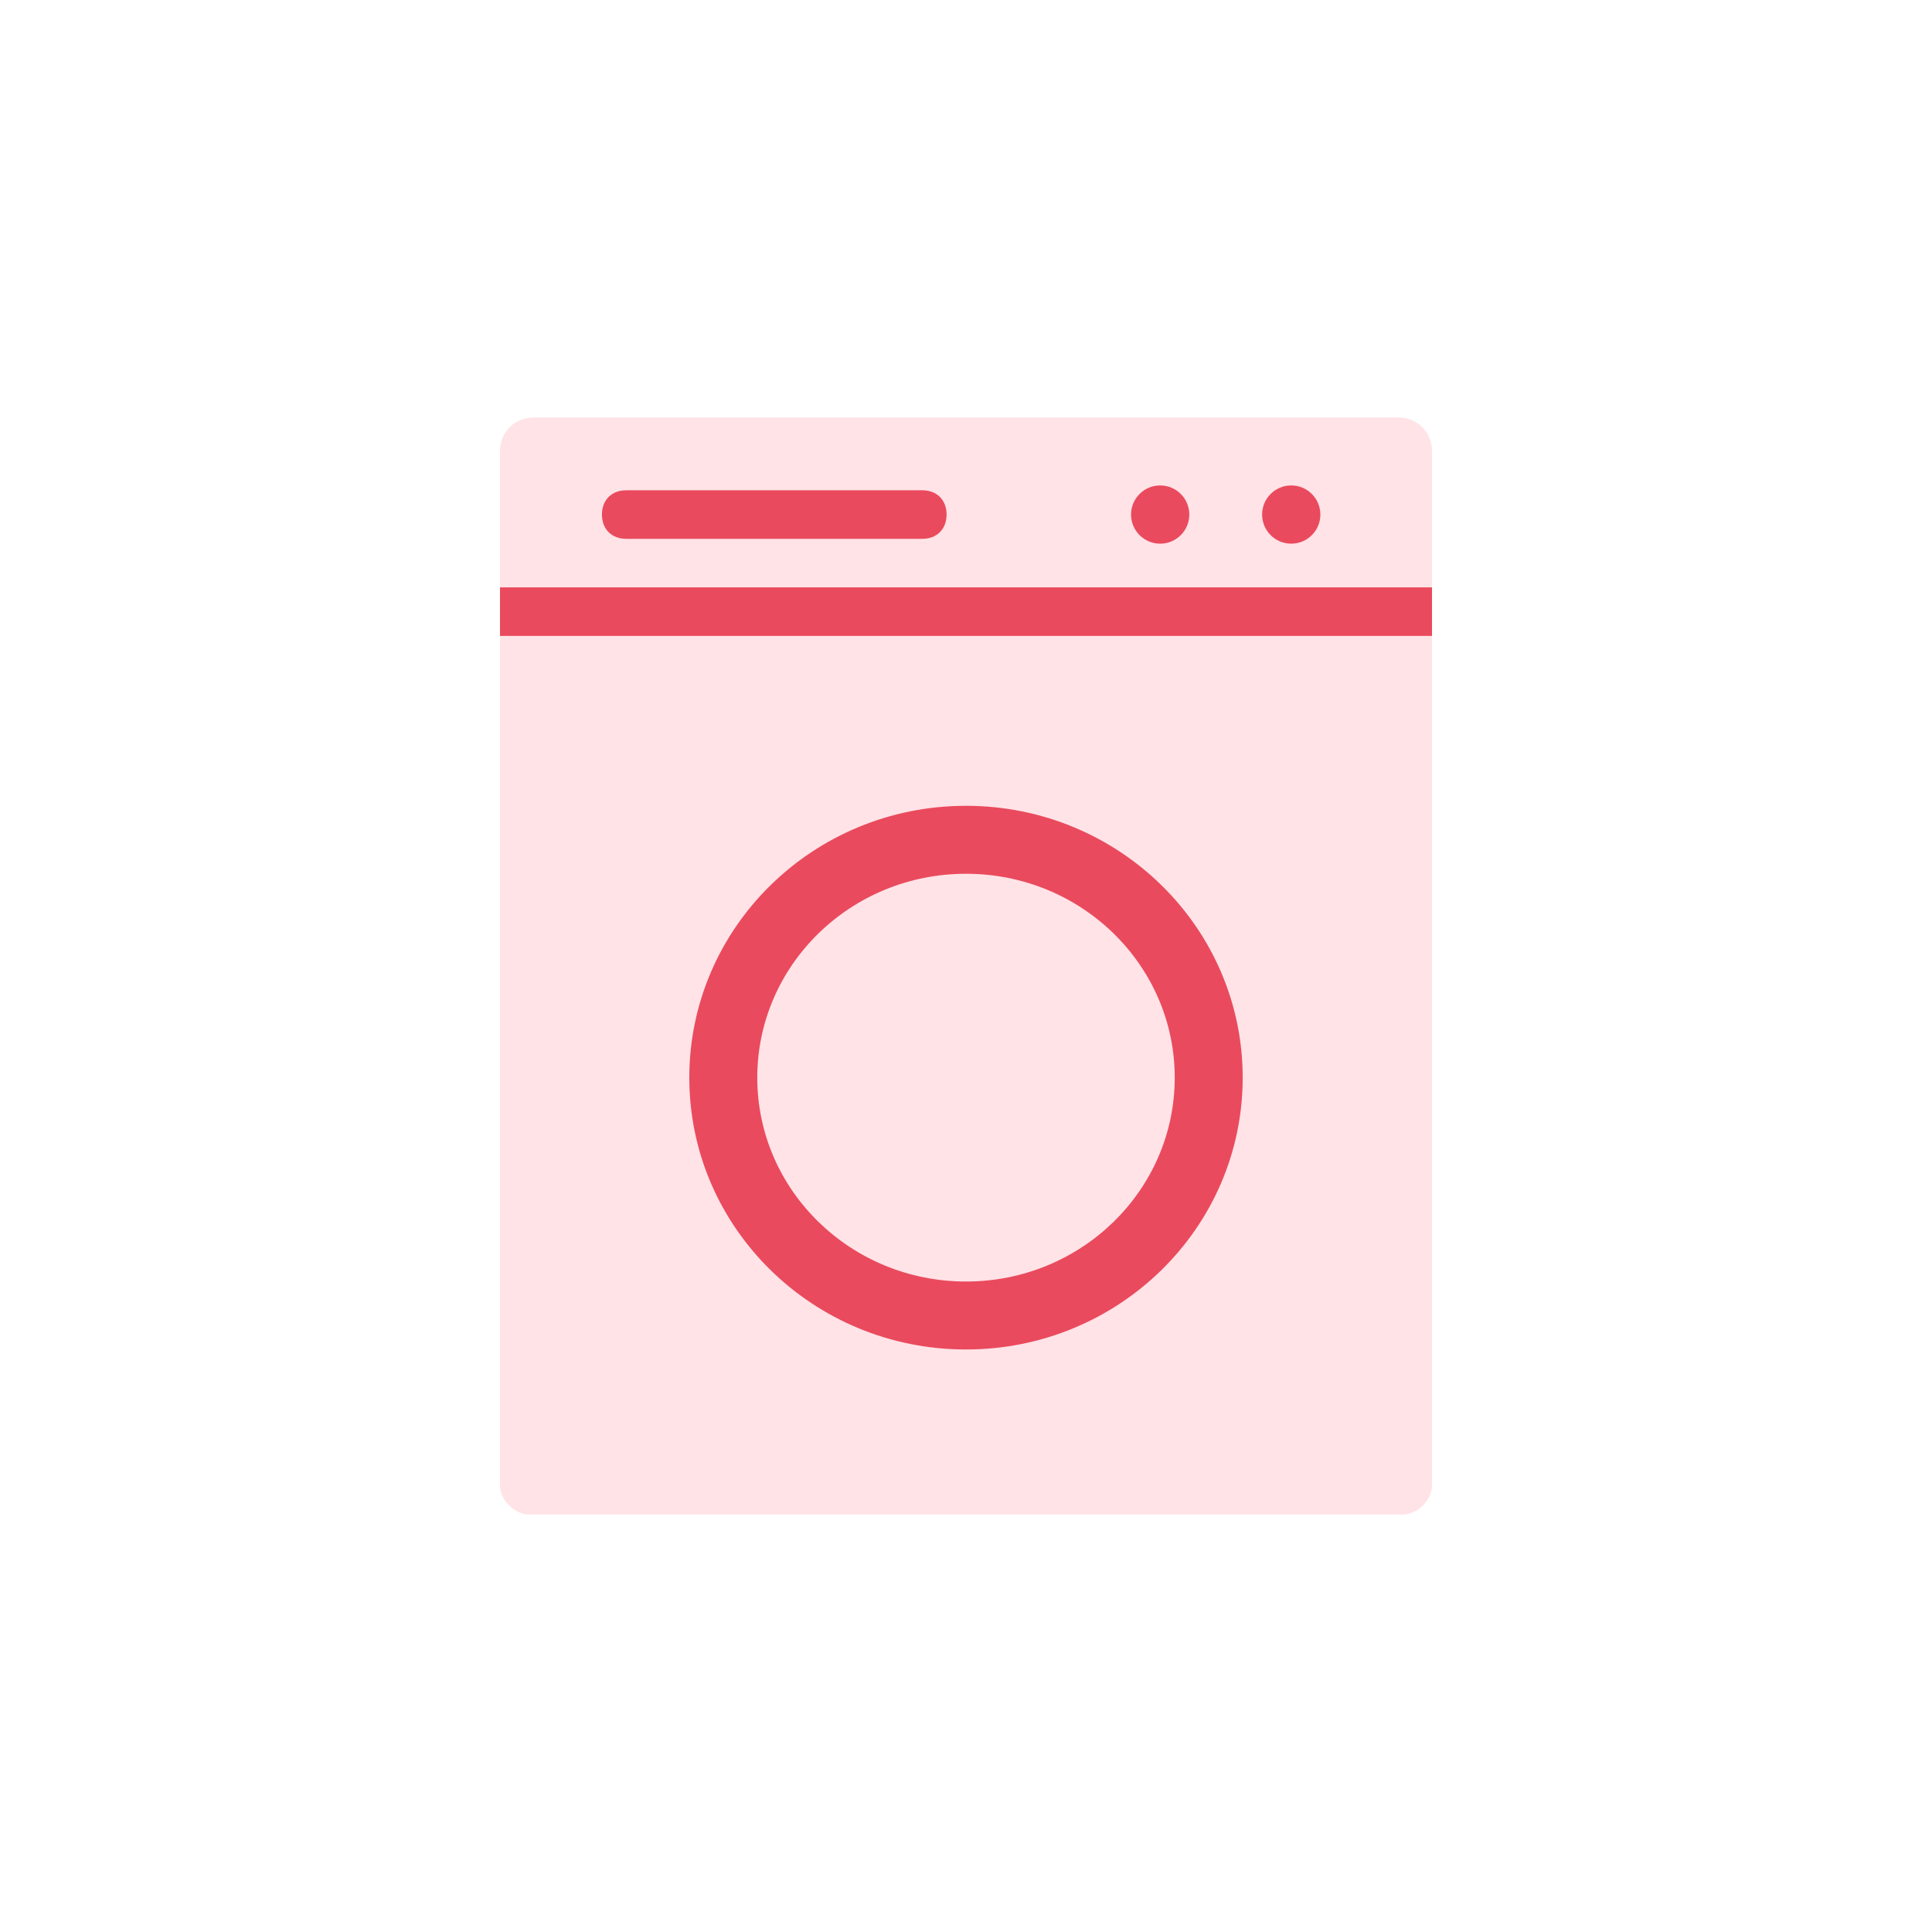 <?xml version="1.0" encoding="utf-8"?>
<!-- Generator: Adobe Illustrator 26.0.0, SVG Export Plug-In . SVG Version: 6.00 Build 0)  -->
<svg version="1.1" id="Layer_1" xmlns="http://www.w3.org/2000/svg" xmlns:xlink="http://www.w3.org/1999/xlink" x="0px" y="0px"
	 viewBox="0 0 39.8 39.8" style="enable-background:new 0 0 39.8 39.8;" xml:space="preserve">
<style type="text/css">
	.st0{fill:none;}
	.st1{fill:#FFE3E7;}
	.st2{fill:#EA4A5D;}
</style>
<g id="Layer_2_00000157306857879827492360000017855123069604266397_">
	<g id="Icons">
		<rect class="st0" width="39.8" height="39.8"/>
		<path class="st1" d="M11,8.6h17.8c0.4,0,0.7,0.3,0.7,0.7v21.3c0,0.3-0.3,0.6-0.6,0.6h0h-18c-0.3,0-0.6-0.3-0.6-0.6l0,0V9.3
			C10.3,8.9,10.6,8.6,11,8.6C11,8.6,11,8.6,11,8.6z"/>
		<rect x="10.3" y="12.1" class="st2" width="19.2" height="1"/>
		<ellipse class="st2" cx="19.9" cy="22.2" rx="5.7" ry="5.6"/>
		<ellipse class="st1" cx="19.9" cy="22.2" rx="4.3" ry="4.2"/>
		<ellipse class="st2" cx="26.6" cy="10.6" rx="0.6" ry="0.6"/>
		<ellipse class="st2" cx="23.9" cy="10.6" rx="0.6" ry="0.6"/>
		<path class="st2" d="M19,11.1h-6.1c-0.3,0-0.5-0.2-0.5-0.5s0.2-0.5,0.5-0.5H19c0.3,0,0.5,0.2,0.5,0.5C19.5,10.9,19.3,11.1,19,11.1
			z"/>
	</g>
</g>
</svg>

